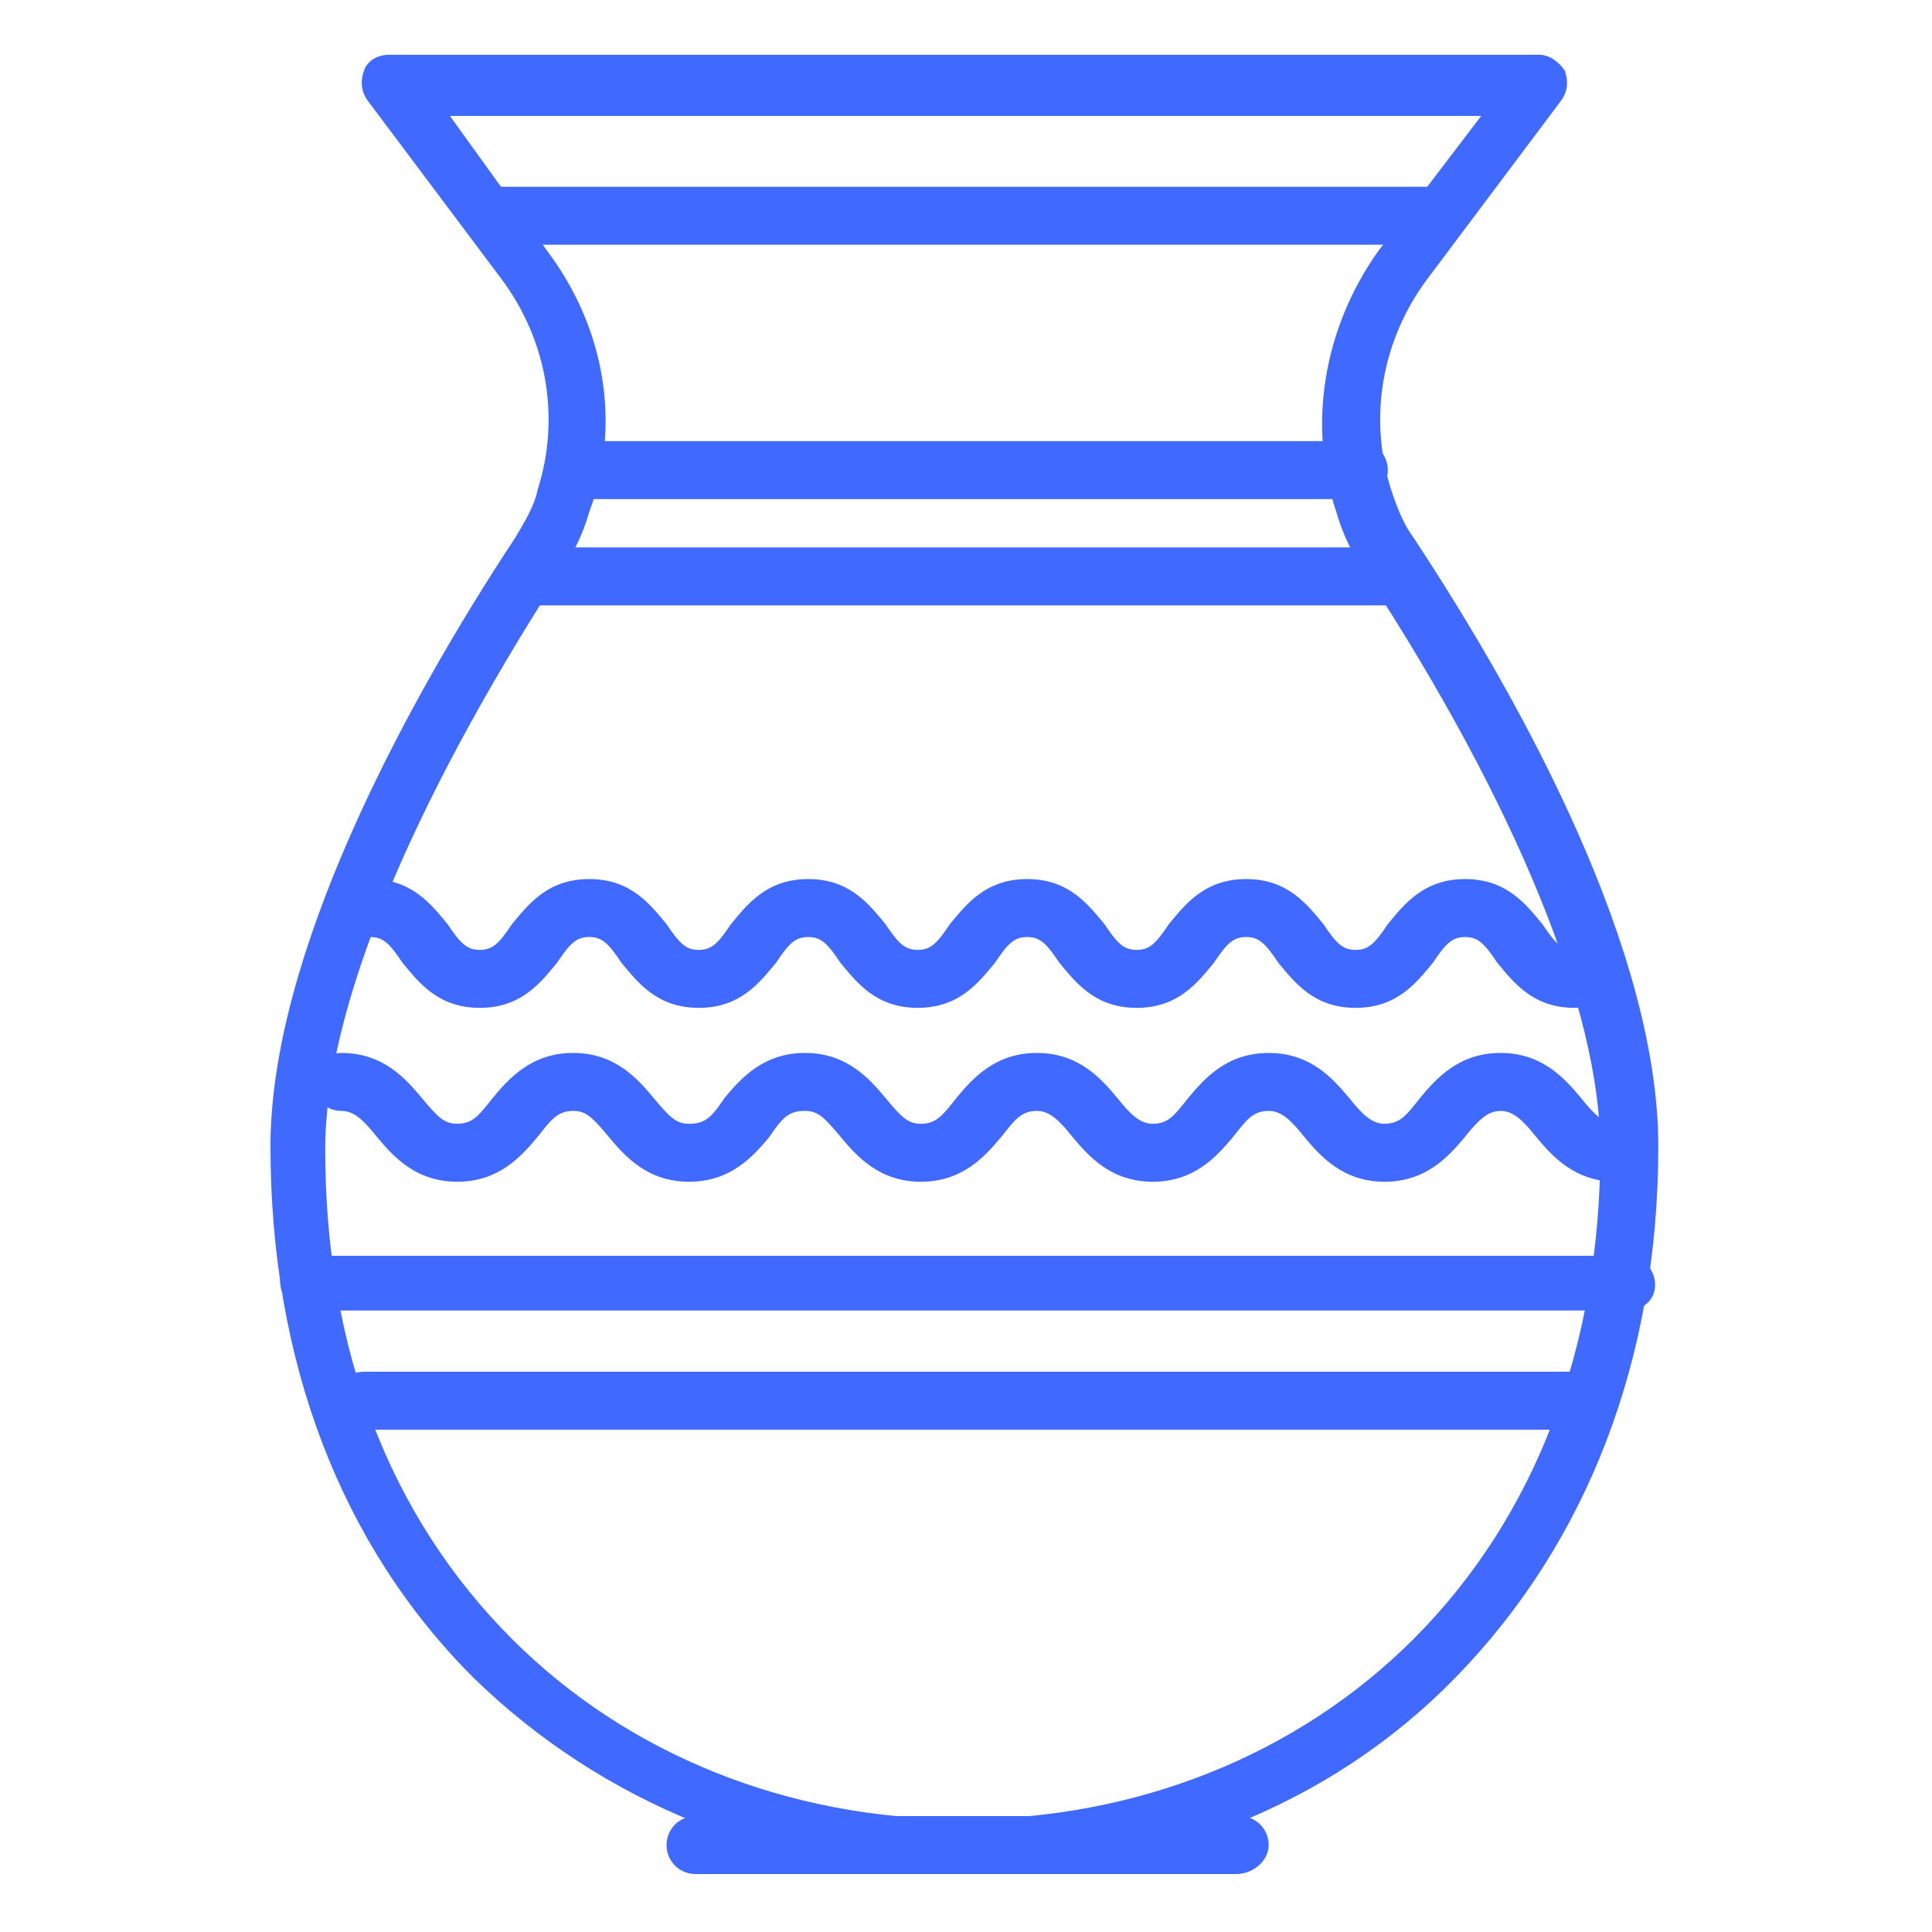 <?xml version="1.0" encoding="utf-8"?>
<!-- Generator: Adobe Illustrator 24.1.0, SVG Export Plug-In . SVG Version: 6.00 Build 0)  -->
<svg version="1.1" id="Layer_1" xmlns="http://www.w3.org/2000/svg" xmlns:xlink="http://www.w3.org/1999/xlink" x="0px" y="0px"
	 width="60px" height="60px" viewBox="0 0 60 60" style="enable-background:new 0 0 60 60;" xml:space="preserve">
<style type="text/css">
	.st0{fill:#406AFF;}
	.st1{display:none;}
	.st2{display:inline;fill:#406AFF;}
</style>
<g>
	<path class="st0" d="M30,58.2c-5.9,0-11.3-2.2-15.3-6.1c-4.1-4.1-6.3-9.8-6.3-16.5c0-5.9,4.1-13.6,7.6-18.9c0.3-0.5,0.6-1,0.7-1.5
		c0.7-2.2,0.3-4.6-1.1-6.5l-4.2-5.6c-0.2-0.3-0.2-0.6-0.1-0.9c0.1-0.3,0.4-0.5,0.8-0.5h35.7c0.3,0,0.6,0.2,0.8,0.5
		c0.1,0.3,0.1,0.6-0.1,0.9l-4.2,5.6l0,0c-1.4,1.9-1.8,4.3-1.1,6.5c0.2,0.6,0.4,1.1,0.7,1.5c3.5,5.3,7.6,12.9,7.6,18.9
		c0,6.6-2.2,12.3-6.3,16.5C41.3,56.1,35.9,58.2,30,58.2z M13.9,3.5L17,7.8c1.8,2.4,2.3,5.4,1.3,8.1c-0.2,0.7-0.5,1.3-0.9,1.9
		c-4.7,7.3-7.3,13.6-7.3,17.9c0,6.2,2,11.4,5.8,15.2c3.6,3.6,8.6,5.6,14,5.6c5.4,0,10.4-2,14-5.6c3.8-3.8,5.8-9.1,5.8-15.2
		c0-4.3-2.6-10.7-7.3-17.9c-0.4-0.6-0.7-1.2-0.9-1.9c-0.9-2.7-0.4-5.7,1.3-8.1l3.2-4.2H13.9z M43.6,8.3L43.6,8.3L43.6,8.3z"/>
	<path class="st0" d="M44.6,7.6H15.4c-0.5,0-0.9-0.4-0.9-0.9s0.4-0.9,0.9-0.9h29.1c0.5,0,0.9,0.4,0.9,0.9S45.1,7.6,44.6,7.6z"/>
	<path class="st0" d="M42.2,15.5H17.8c-0.5,0-0.9-0.4-0.9-0.9s0.4-0.9,0.9-0.9h24.4c0.5,0,0.9,0.4,0.9,0.9S42.7,15.5,42.2,15.5z"/>
	<path class="st0" d="M43.4,18.8H16.6c-0.5,0-0.9-0.4-0.9-0.9s0.4-0.9,0.9-0.9h26.7c0.5,0,0.9,0.4,0.9,0.9S43.9,18.8,43.4,18.8z"/>
	<path class="st0" d="M50.5,40.7H9.6c-0.5,0-0.9-0.4-0.9-0.9S9.1,39,9.6,39h40.9c0.5,0,0.9,0.4,0.9,0.9S51,40.7,50.5,40.7z"/>
	<path class="st0" d="M48.8,44.4H11.3c-0.5,0-0.9-0.4-0.9-0.9s0.4-0.9,0.9-0.9h37.4c0.5,0,0.9,0.4,0.9,0.9S49.3,44.4,48.8,44.4z"/>
	<path class="st0" d="M48.9,31.3c-1.3,0-1.9-0.8-2.4-1.4c-0.4-0.6-0.6-0.8-1-0.8c-0.4,0-0.6,0.2-1,0.8c-0.5,0.6-1.1,1.4-2.4,1.4
		c-1.3,0-1.9-0.8-2.4-1.4c-0.4-0.6-0.6-0.8-1-0.8c-0.4,0-0.6,0.2-1,0.8c-0.5,0.6-1.1,1.4-2.4,1.4c-1.3,0-1.9-0.8-2.4-1.4
		c-0.4-0.6-0.6-0.8-1-0.8c-0.4,0-0.6,0.2-1,0.8c-0.5,0.6-1.1,1.4-2.4,1.4c-1.3,0-1.9-0.8-2.4-1.4c-0.4-0.6-0.6-0.8-1-0.8
		c-0.4,0-0.6,0.2-1,0.8c-0.5,0.6-1.1,1.4-2.4,1.4c-1.3,0-1.9-0.8-2.4-1.4c-0.4-0.6-0.6-0.8-1-0.8c-0.4,0-0.6,0.2-1,0.8
		c-0.5,0.6-1.1,1.4-2.4,1.4c-1.3,0-1.9-0.8-2.4-1.4c-0.4-0.6-0.6-0.8-1-0.8c-0.5,0-0.9-0.4-0.9-0.9c0-0.5,0.4-0.9,0.9-0.9
		c1.3,0,1.9,0.8,2.4,1.4c0.4,0.6,0.6,0.8,1,0.8c0.4,0,0.6-0.2,1-0.8c0.5-0.6,1.1-1.4,2.4-1.4c1.3,0,1.9,0.8,2.4,1.4
		c0.4,0.6,0.6,0.8,1,0.8c0.4,0,0.6-0.2,1-0.8c0.5-0.6,1.1-1.4,2.4-1.4c1.3,0,1.9,0.8,2.4,1.4c0.4,0.6,0.6,0.8,1,0.8
		c0.4,0,0.6-0.2,1-0.8c0.5-0.6,1.1-1.4,2.4-1.4c1.3,0,1.9,0.8,2.4,1.4c0.4,0.6,0.6,0.8,1,0.8c0.4,0,0.6-0.2,1-0.8
		c0.5-0.6,1.1-1.4,2.4-1.4c1.3,0,1.9,0.8,2.4,1.4c0.4,0.6,0.6,0.8,1,0.8c0.4,0,0.6-0.2,1-0.8c0.5-0.6,1.1-1.4,2.4-1.4
		c1.3,0,1.9,0.8,2.4,1.4c0.4,0.6,0.6,0.8,1,0.8c0.5,0,0.9,0.4,0.9,0.9S49.4,31.3,48.9,31.3z"/>
	<path class="st0" d="M50.2,36.7c-1.3,0-2-0.8-2.5-1.4c-0.4-0.5-0.7-0.8-1.1-0.8s-0.7,0.3-1.1,0.8c-0.5,0.6-1.2,1.4-2.5,1.4
		c-1.3,0-2-0.8-2.5-1.4c-0.4-0.5-0.7-0.8-1.1-0.8c-0.5,0-0.7,0.3-1.1,0.8c-0.5,0.6-1.2,1.4-2.5,1.4c-1.3,0-2-0.8-2.5-1.4
		c-0.4-0.5-0.7-0.8-1.1-0.8c-0.5,0-0.7,0.3-1.1,0.8c-0.5,0.6-1.2,1.4-2.5,1.4c-1.3,0-2-0.8-2.5-1.4c-0.5-0.6-0.7-0.8-1.1-0.8
		c-0.5,0-0.7,0.2-1.1,0.8c-0.5,0.6-1.2,1.4-2.5,1.4c-1.3,0-2-0.8-2.5-1.4c-0.5-0.6-0.7-0.8-1.1-0.8c-0.5,0-0.7,0.3-1.1,0.8
		c-0.5,0.6-1.2,1.4-2.5,1.4c-1.3,0-2-0.8-2.5-1.4c-0.4-0.5-0.7-0.8-1.1-0.8c-0.5,0-0.9-0.4-0.9-0.9s0.4-0.9,0.9-0.9
		c1.3,0,2,0.8,2.5,1.4c0.5,0.6,0.7,0.8,1.1,0.8c0.5,0,0.7-0.3,1.1-0.8c0.5-0.6,1.2-1.4,2.5-1.4c1.3,0,2,0.8,2.5,1.4
		c0.5,0.6,0.7,0.8,1.1,0.8c0.5,0,0.7-0.2,1.1-0.8c0.5-0.6,1.2-1.4,2.5-1.4c1.3,0,2,0.8,2.5,1.4c0.5,0.6,0.7,0.8,1.1,0.8
		c0.5,0,0.7-0.3,1.1-0.8c0.5-0.6,1.2-1.4,2.5-1.4c1.3,0,2,0.8,2.5,1.4c0.4,0.5,0.7,0.8,1.1,0.8c0.5,0,0.7-0.3,1.1-0.8
		c0.5-0.6,1.2-1.4,2.5-1.4c1.3,0,2,0.8,2.5,1.4c0.4,0.5,0.7,0.8,1.1,0.8c0.5,0,0.7-0.3,1.1-0.8c0.5-0.6,1.2-1.4,2.5-1.4
		s2,0.8,2.5,1.4c0.4,0.5,0.7,0.8,1.1,0.8c0.5,0,0.9,0.4,0.9,0.9C51,36.3,50.7,36.7,50.2,36.7z"/>
	<path class="st0" d="M38.4,58.2H21.6c-0.5,0-0.9-0.4-0.9-0.9s0.4-0.9,0.9-0.9h16.9c0.5,0,0.9,0.4,0.9,0.9S38.9,58.2,38.4,58.2z"/>
</g>
<g class="st1">
	<path class="st2" d="M46.1,59H13.9c-0.5,0-0.9-0.4-0.9-0.9V25.4c0-4.9,2.8-10.5,8.3-16.6c4-4.5,8-7.5,8.2-7.6
		c0.3-0.2,0.7-0.2,1.1,0c0.2,0.1,4.1,3.2,8.2,7.8c5.5,6.1,8.3,11.7,8.3,16.5v32.7C47,58.6,46.6,59,46.1,59z M14.7,57.3h30.5V25.4
		C45.3,16.1,32.7,5.2,30,3c-2.8,2.2-15.3,12.7-15.3,22.4V57.3z"/>
	<path class="st2" d="M40.4,13.5H19.5c-0.5,0-0.9-0.4-0.9-0.9c0-0.5,0.4-0.9,0.9-0.9h20.8c0.5,0,0.9,0.4,0.9,0.9
		C41.2,13.1,40.9,13.5,40.4,13.5z"/>
	<path class="st2" d="M45.9,36.9H14.1c-0.5,0-0.9-0.4-0.9-0.9s0.4-0.9,0.9-0.9h31.8c0.5,0,0.9,0.4,0.9,0.9S46.4,36.9,45.9,36.9z"/>
	<path class="st2" d="M30,31.8c-1.2,0-2.4-0.7-2.9-1.9C26.7,29,26.5,28,26.5,27v-1.6c0-1.9,1.5-3.5,3.5-3.5c1.9,0,3.5,1.5,3.5,3.5
		V27c0,1-0.2,1.9-0.6,2.8l0,0.1C32.4,31,31.2,31.8,30,31.8z M30,23.7c-0.9,0-1.7,0.8-1.7,1.7V27c0,0.8,0.2,1.5,0.5,2.2
		C29,29.7,29.4,30,30,30c0.6,0,1-0.3,1.3-0.8l0-0.1c0.3-0.7,0.4-1.4,0.4-2.1v-1.5C31.7,24.5,30.9,23.7,30,23.7z"/>
	<path class="st2" d="M27.8,46.8c-0.3,0-0.6-0.1-0.9-0.2c-0.6-0.3-1.1-0.8-1.4-1.4c-0.4-1.2,0.1-2.5,1.2-3l6.3-3.1
		c0.4-0.2,1,0,1.2,0.4c0.2,0.4,0,1-0.4,1.2l-6.3,3.1c0,0,0,0,0,0c-0.3,0.1-0.5,0.5-0.3,0.8c0.1,0.2,0.3,0.3,0.4,0.4
		c0.1,0,0.3,0.1,0.5,0l7.8-3.8c1-0.5,1.4-1.3,1.1-2.3c-0.1-0.5,0.1-0.9,0.6-1.1c0.5-0.1,0.9,0.1,1.1,0.6c0.5,1.8-0.3,3.4-2,4.3
		l-7.8,3.8C28.5,46.7,28.2,46.8,27.8,46.8z"/>
	<path class="st2" d="M37.2,36.8c-0.4,0-0.7-0.2-0.8-0.6l-0.7-2.6c-0.2-0.6-0.6-1.1-1.1-1.5l-2.9-1.9c-0.4-0.3-0.5-0.8-0.3-1.2
		c0.3-0.4,0.8-0.5,1.2-0.3l2.9,1.9c0.9,0.6,1.5,1.5,1.8,2.5l0.7,2.6c0.1,0.5-0.1,0.9-0.6,1.1C37.3,36.8,37.2,36.8,37.2,36.8z"/>
	<path class="st2" d="M26.4,45.8c-0.1,0-0.2,0-0.4-0.1l-3.3-1.5c0,0-0.1,0-0.1,0c-1.5-0.9-2.2-2.6-1.8-4.3c0,0,0,0,0,0l0.4-1.5
		c0.1-0.5,0.6-0.7,1.1-0.6c0.5,0.1,0.7,0.6,0.6,1.1l-0.4,1.5c-0.2,0.9,0.2,1.8,1,2.3l3.2,1.4c0.4,0.2,0.6,0.7,0.4,1.1
		C27,45.6,26.7,45.8,26.4,45.8z"/>
	<path class="st2" d="M22.7,36.8c-0.1,0-0.1,0-0.2,0c-0.5-0.1-0.8-0.6-0.6-1.1l0.6-2.4c0.3-1.1,1-2.1,2-2.7l3-1.8
		c0.4-0.2,0.9-0.1,1.2,0.3c0.2,0.4,0.1,0.9-0.3,1.2l-3,1.8c-0.6,0.4-1,0.9-1.2,1.6l-0.6,2.4C23.5,36.5,23.1,36.8,22.7,36.8z"/>
	<path class="st2" d="M43.7,56.2c-0.1,0-0.2,0-0.3-0.1l-1.5-0.6c-2.4-0.9-3.9-3.2-3.9-5.7v-4c0-0.6-0.2-1.1-0.6-1.6l-1.6-1.6
		c-0.3-0.3-0.3-0.9,0-1.2c0.3-0.3,0.9-0.3,1.2,0l1.6,1.6c0.7,0.7,1.1,1.7,1.1,2.8v4c0,1.8,1.1,3.5,2.8,4.1l1.5,0.6
		c0.4,0.2,0.7,0.7,0.5,1.1C44.3,56,44,56.2,43.7,56.2z"/>
	<path class="st2" d="M16.5,56.2c-0.3,0-0.7-0.2-0.8-0.5c-0.2-0.4,0-1,0.5-1.1l1.5-0.6c1.7-0.7,2.8-2.3,2.8-4.1v-4
		c0-1,0.4-2,1.1-2.8c0.3-0.3,0.9-0.3,1.2,0c0.3,0.3,0.3,0.9,0,1.2c-0.4,0.4-0.6,1-0.6,1.6v4c0,2.5-1.5,4.8-3.9,5.7l-1.5,0.6
		C16.7,56.2,16.6,56.2,16.5,56.2z"/>
	<path class="st2" d="M38,31.6c-0.1,0-0.3,0-0.4-0.1c-0.4-0.2-0.6-0.7-0.4-1.2c0.5-1.1,0.8-2.3,0.8-3.5c0-4.4-3.6-8-8-8
		c-4.4,0-8,3.6-8,8c0,1.1,0.2,2.1,0.6,3.1c0.2,0.4,0,1-0.5,1.1c-0.4,0.2-1,0-1.1-0.5c-0.5-1.2-0.8-2.5-0.8-3.8
		c0-5.4,4.4-9.7,9.7-9.7c5.4,0,9.7,4.4,9.7,9.7c0,1.5-0.3,2.9-1,4.3C38.6,31.4,38.3,31.6,38,31.6z"/>
	<path class="st2" d="M30,13.4c-0.5,0-0.9-0.4-0.9-0.9V5.7c0-0.5,0.4-0.9,0.9-0.9c0.5,0,0.9,0.4,0.9,0.9v6.8
		C30.9,13,30.5,13.4,30,13.4z"/>
	<path class="st2" d="M30,16.6c-0.5,0-0.9-0.4-0.9-0.9v-0.6c0-0.5,0.4-0.9,0.9-0.9c0.5,0,0.9,0.4,0.9,0.9v0.6
		C30.9,16.2,30.5,16.6,30,16.6z"/>
	<path class="st2" d="M36.2,13.4c-0.1,0-0.2,0-0.3-0.1c-0.4-0.2-0.7-0.7-0.5-1.1l1.3-3.3c0.2-0.4,0.7-0.7,1.1-0.5
		c0.4,0.2,0.7,0.7,0.5,1.1L37,12.9C36.8,13.2,36.5,13.4,36.2,13.4z"/>
	<path class="st2" d="M34.6,17.2c-0.1,0-0.2,0-0.3-0.1c-0.4-0.2-0.7-0.7-0.5-1.1l0.5-1.3c0.2-0.4,0.7-0.7,1.1-0.5
		c0.4,0.2,0.7,0.7,0.5,1.1l-0.5,1.3C35.3,17,34.9,17.2,34.6,17.2z"/>
	<path class="st2" d="M38.3,19.6c-0.2,0-0.4-0.1-0.6-0.2c-0.3-0.3-0.3-0.9,0-1.2l3.9-3.9c0.3-0.3,0.9-0.3,1.2,0
		c0.3,0.3,0.3,0.9,0,1.2l-3.9,3.9C38.8,19.5,38.5,19.6,38.3,19.6z"/>
	<path class="st2" d="M40.8,23.3c-0.3,0-0.7-0.2-0.8-0.5c-0.2-0.4,0-1,0.5-1.1l4.4-1.8c0.4-0.2,1,0,1.1,0.5c0.2,0.4,0,1-0.5,1.1
		l-4.4,1.8C41,23.3,40.9,23.3,40.8,23.3z"/>
	<path class="st2" d="M41.5,28.1c-0.5,0-0.9-0.4-0.9-0.9c0-0.5,0.4-0.9,0.9-0.9l4.4-0.1c0.5,0,0.9,0.4,0.9,0.9
		c0,0.5-0.4,0.9-0.9,0.9L41.5,28.1C41.5,28.1,41.5,28.1,41.5,28.1z"/>
	<path class="st2" d="M23.9,13.5c-0.3,0-0.7-0.2-0.8-0.5l-1.4-3.4c-0.2-0.4,0-1,0.5-1.1c0.4-0.2,1,0,1.1,0.5l1.4,3.4
		c0.2,0.4,0,1-0.5,1.1C24.1,13.5,24,13.5,23.9,13.5z"/>
	<path class="st2" d="M25.4,17.1c-0.3,0-0.7-0.2-0.8-0.5l-0.3-0.8c-0.2-0.4,0-1,0.5-1.1c0.4-0.2,1,0,1.1,0.5l0.3,0.8
		c0.2,0.4,0,1-0.5,1.1C25.6,17.1,25.5,17.1,25.4,17.1z"/>
	<path class="st2" d="M21.6,19.6c-0.2,0-0.5-0.1-0.6-0.3l-3.9-3.9c-0.3-0.3-0.3-0.9,0-1.2c0.3-0.3,0.9-0.3,1.2,0l3.9,3.9
		c0.3,0.3,0.3,0.9,0,1.2C22.1,19.5,21.9,19.6,21.6,19.6z"/>
	<path class="st2" d="M19.2,23.3c-0.1,0-0.2,0-0.3-0.1l-4.4-1.8c-0.4-0.2-0.7-0.7-0.5-1.1c0.2-0.4,0.7-0.7,1.1-0.5l4.4,1.8
		c0.4,0.2,0.7,0.7,0.5,1.1C19.9,23.1,19.5,23.3,19.2,23.3z"/>
	<path class="st2" d="M18.5,28.1C18.5,28.1,18.5,28.1,18.5,28.1L14.1,28c-0.5,0-0.9-0.4-0.9-0.9c0-0.5,0.4-0.9,0.9-0.9l4.4,0.1
		c0.5,0,0.9,0.4,0.9,0.9C19.3,27.7,19,28.1,18.5,28.1z"/>
	<path class="st2" d="M27.4,43.2c-0.2,0-0.4-0.1-0.5-0.2L24,40.9c-0.4-0.3-0.5-0.8-0.2-1.2c0.3-0.4,0.8-0.5,1.2-0.2l2.9,2.1
		c0.4,0.3,0.5,0.8,0.2,1.2C28,43,27.7,43.2,27.4,43.2z"/>
	<path class="st2" d="M38,56.5c-0.1,0-0.2,0-0.2,0l-3.1-0.9c-1.5-0.4-2.6-1.8-2.7-3.3l-0.3-3.6c0-0.5,0.3-0.9,0.8-0.9
		c0.5,0,0.9,0.3,0.9,0.8l0.3,3.6c0.1,0.8,0.6,1.5,1.4,1.8l3.1,0.9c0.5,0.1,0.7,0.6,0.6,1.1C38.7,56.3,38.3,56.5,38,56.5z"/>
	<path class="st2" d="M22.3,56.2c-0.3,0-0.6-0.2-0.8-0.5c-0.2-0.4,0-1,0.4-1.2l0.6-0.3c0.7-0.4,1.2-1.1,1.3-1.9l0.2-3.3
		c0-0.5,0.4-0.8,0.9-0.8c0.5,0,0.8,0.4,0.8,0.9l-0.2,3.3c-0.1,1.5-0.9,2.8-2.3,3.4l-0.6,0.3C22.5,56.2,22.4,56.2,22.3,56.2z"/>
	<circle class="st2" cx="17.8" cy="32" r="0.9"/>
	<circle class="st2" cx="43.2" cy="30.4" r="0.9"/>
	<circle class="st2" cx="40.1" cy="32.9" r="0.9"/>
	<circle class="st2" cx="43.2" cy="40" r="0.9"/>
	<circle class="st2" cx="16.9" cy="39.8" r="0.9"/>
	<circle class="st2" cx="18.9" cy="43.2" r="0.9"/>
	<circle class="st2" cx="16.9" cy="46.1" r="0.9"/>
	<circle class="st2" cx="17.8" cy="50.3" r="0.9"/>
	<ellipse transform="matrix(0.16 -0.987 0.987 0.16 -14.004 82.514)" class="st2" cx="41.5" cy="49.5" rx="0.9" ry="0.9"/>
	<circle class="st2" cx="41" cy="42.6" r="0.9"/>
	<circle class="st2" cx="43" cy="45.7" r="0.9"/>
</g>
</svg>
